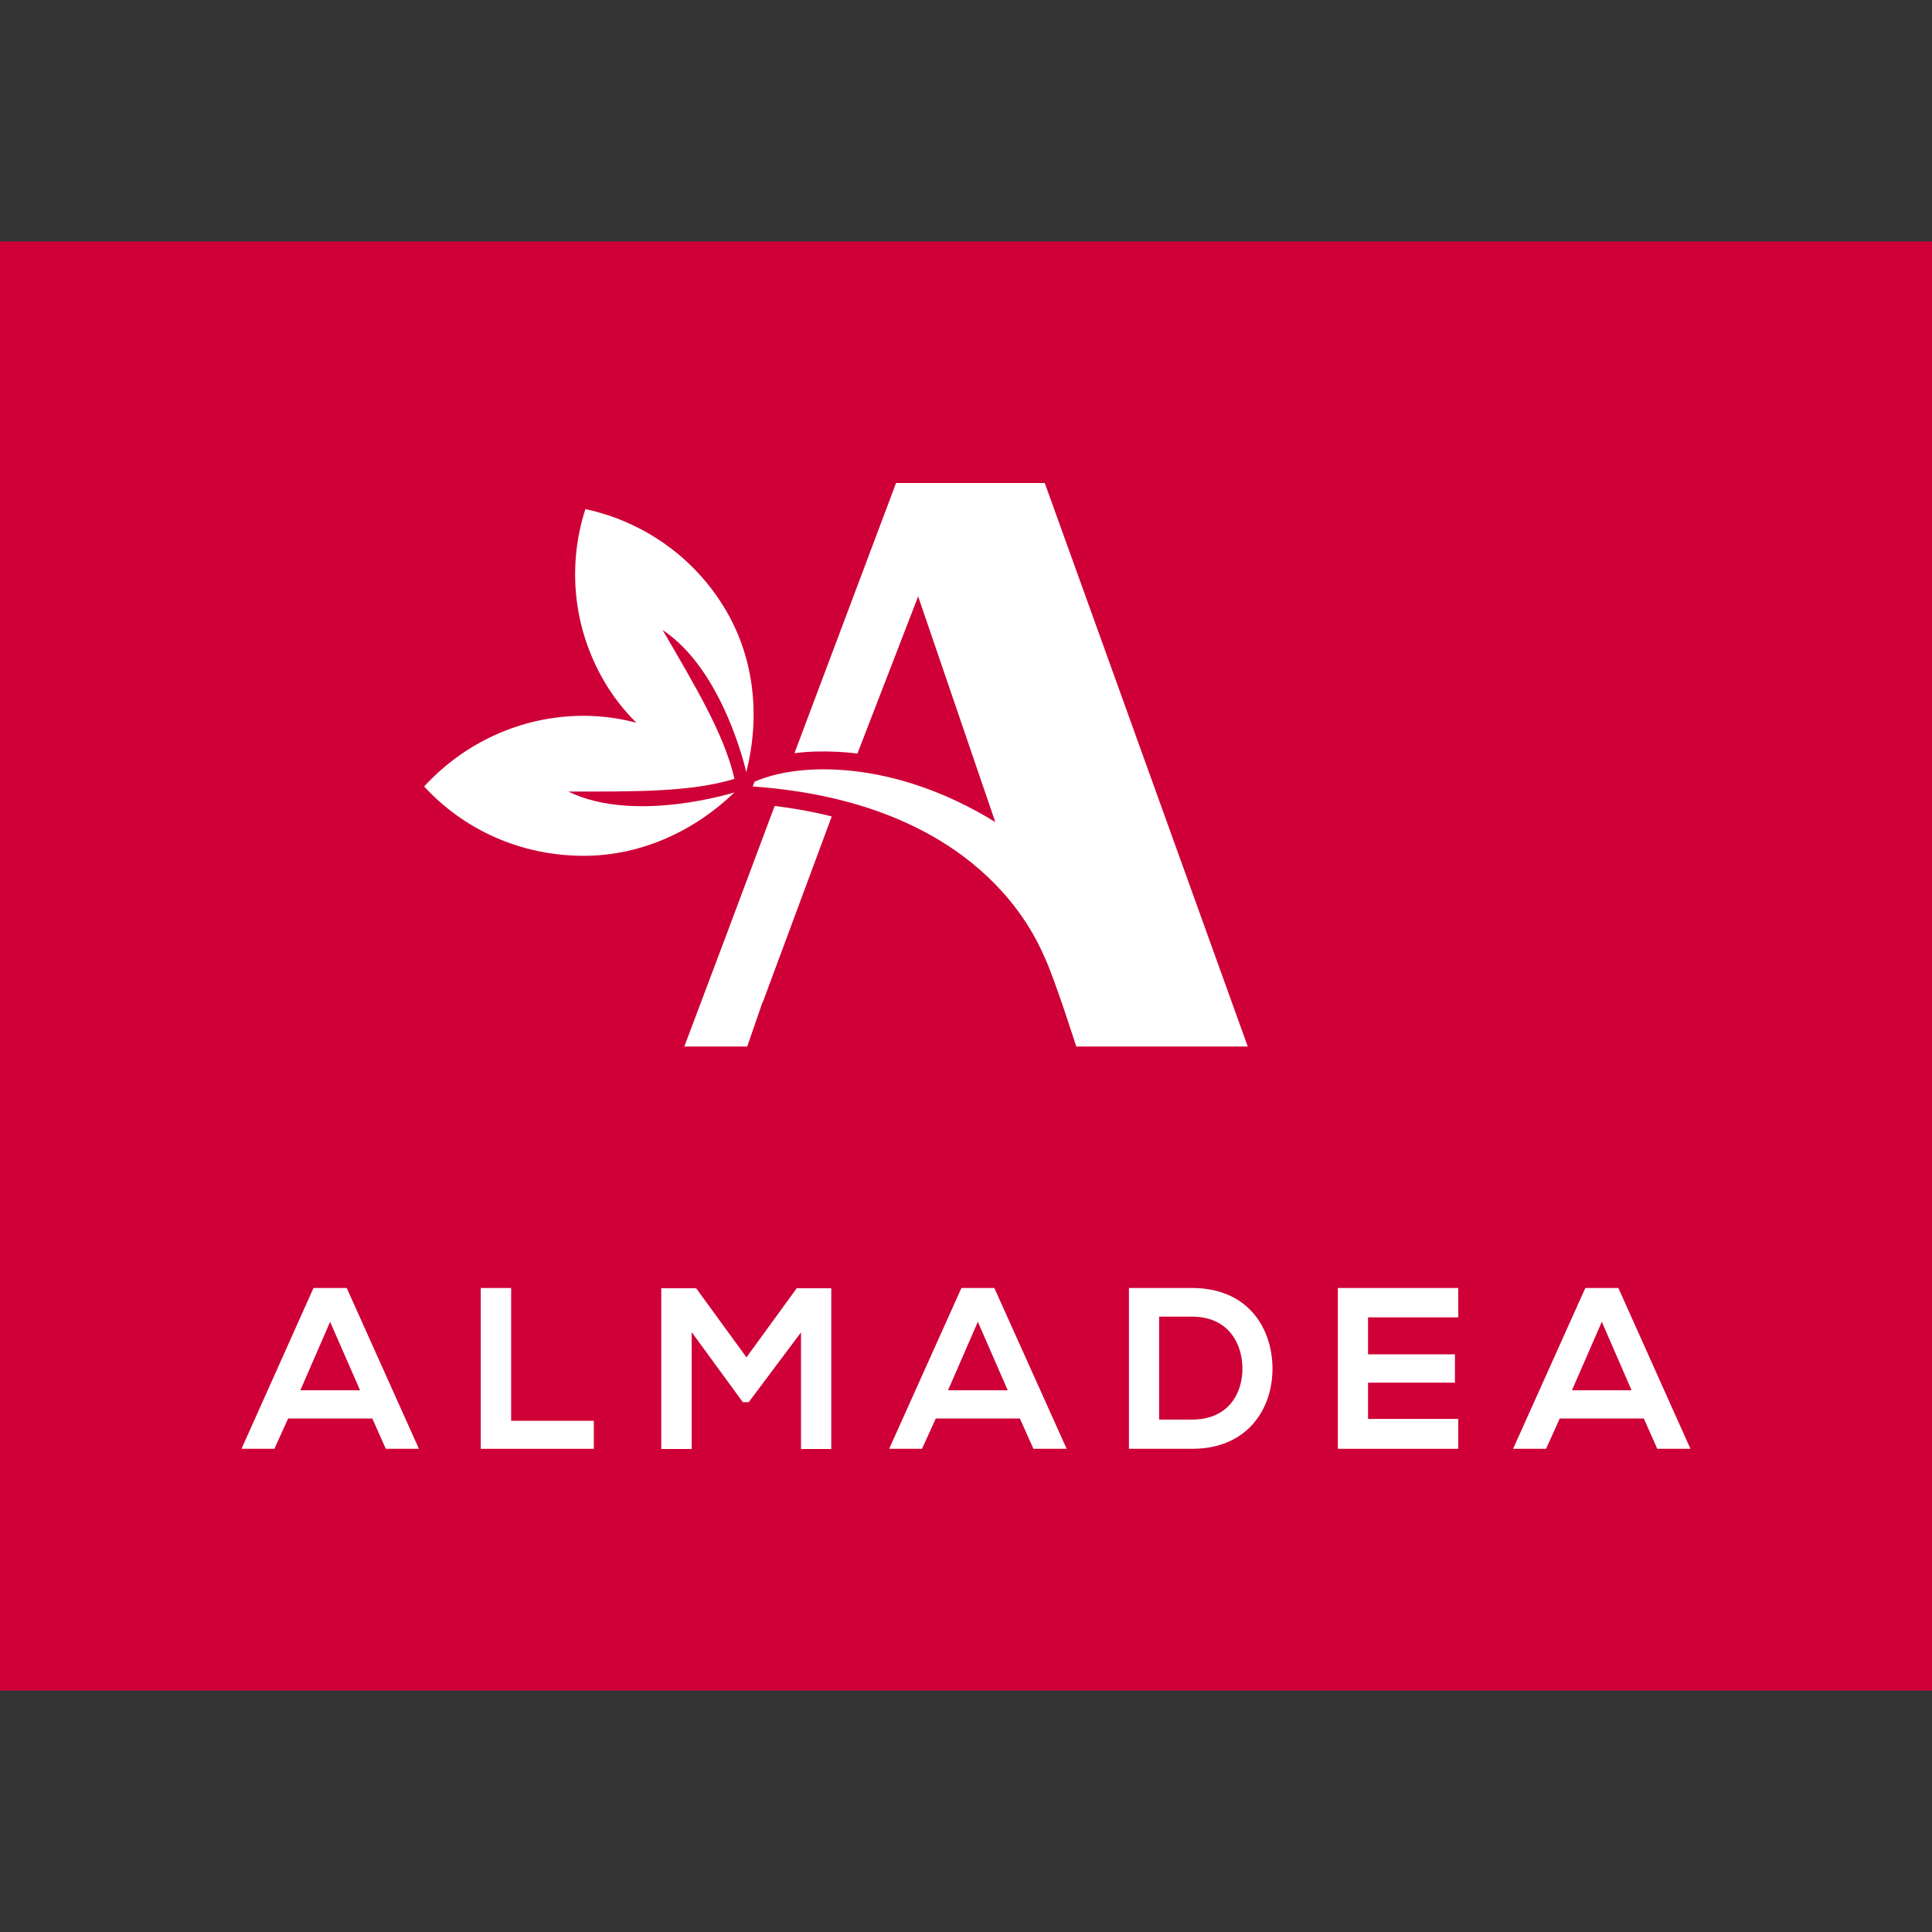 <?xml version="1.0" encoding="UTF-8"?>
<svg xmlns="http://www.w3.org/2000/svg" xmlns:xlink="http://www.w3.org/1999/xlink" id="a" viewBox="0 0 300 300">
  <rect x="0" y="0" width="300" height="300" fill="#333333" stroke="none"/>
  <defs>
    <style>.c{fill:none;}.d{fill:#fff;}.e{fill:#ce0037;}.f{clip-path:url(#b);}</style>
    <clipPath id="b">
      <rect class="c" y="37.5" width="300" height="225"></rect>
    </clipPath>
  </defs>
  <g class="f">
    <rect class="e" y="37.5" width="300" height="225"></rect>
    <path class="d" d="M48.68,200l-11.18,24.97h5.11l2.13-4.71h13.07l2.1,4.71h5.14l-11.21-24.97h-5.16Zm-2.04,15.88l4.62-10.63,4.65,10.63h-9.27Z"></path>
    <polygon class="d" points="79.37 200 74.65 200 74.65 224.97 92.21 224.97 92.21 220.62 79.37 220.62 79.37 200"></polygon>
    <polygon class="d" points="115.91 210.77 108.1 200.04 102.68 200.04 102.68 225 107.4 225 107.4 206.85 115.35 217.73 116.26 217.73 124.38 206.89 124.38 225 129.08 225 129.08 200.04 123.71 200.04 115.91 210.77"></polygon>
    <path class="d" d="M149.29,200l-11.22,24.97h5.1l2.14-4.71h13.06l2.1,4.71h5.16l-11.23-24.97h-5.11Zm-2.08,15.88l4.63-10.63,4.64,10.63h-9.27Z"></path>
    <path class="d" d="M185.11,200h-9.81v24.97h9.81c8.74,0,12.59-6.38,12.48-12.7-.11-6.17-3.9-12.27-12.48-12.27m0,20.43h-5.12v-15.98h5.12c5.43,0,7.7,3.89,7.81,7.79,.11,4.05-2.14,8.19-7.81,8.19"></path>
    <polygon class="d" points="207.74 224.97 226.44 224.97 226.44 220.33 212.43 220.33 212.43 214.7 225.92 214.7 225.92 210.3 212.43 210.3 212.43 204.56 226.44 204.56 226.44 200 207.74 200 207.74 224.97"></polygon>
    <path class="d" d="M251.31,200h-5.14l-11.22,24.97h5.12l2.13-4.71h13.05l2.09,4.71h5.15l-11.19-24.97Zm-7.22,15.88l4.64-10.63,4.62,10.63h-9.26Z"></path>
    <path class="d" d="M162.23,75h-23.09l-15.78,41.96c4.72-.65,9.78,.05,9.78,.05l9.43-24.4,11.98,35.04c-15.71-9.69-30.44-9.35-37.39-6.26l-.28,.73c35.22,2.51,43.79,23.22,45.24,26.32,1.66,3.54,5,14.06,5,14.06h26.63l-31.52-87.5Z"></path>
    <path class="d" d="M88.27,122.91c10.21,0,18.94,.12,25.78-1.97-1.59-6.92-6.06-14.35-11.16-23.11,9.52,6.29,12.99,22.07,12.99,22.07,2.08-8.1,1.46-17.2-3.09-25.01-4.91-8.43-12.99-13.92-21.89-15.84-2.77,8.6-2.01,18.28,2.9,26.71,1.41,2.42,3.11,4.58,5.02,6.47-2.61-.69-5.35-1.08-8.17-1.08-9.82,0-18.66,4.29-24.79,10.97,6.13,6.68,14.96,10.77,24.79,10.77,9.1,0,17.36-4.01,23.4-9.85,0,0-15.53,4.91-25.78-.12"></path>
    <path class="d" d="M112.71,145.38h0l-6.45,17.12h9.77l2.37-6.87,.03,.03,7.64-20.58h0l3.08-8.3c-3.63-.93-6.98-1.4-8.86-1.63l-7.58,20.23Z"></path>
  </g>
</svg>
